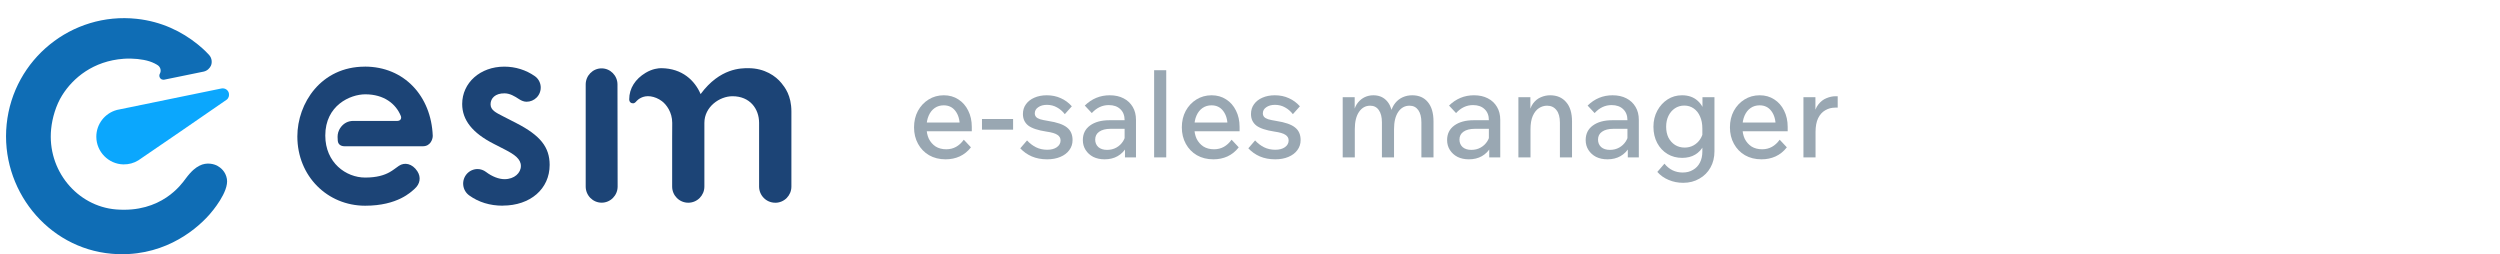 <svg width="413" height="42" viewBox="0 0 413 42" fill="none" xmlns="http://www.w3.org/2000/svg">
<path d="M128.064 33.489C126.594 33.489 125.402 32.294 125.402 30.819V20.301C125.402 17.96 123.876 15.897 121.01 15.897C118.872 15.897 116.364 17.644 116.364 20.301V22.959V30.819C116.364 32.294 115.172 33.489 113.702 33.489C112.231 33.489 111.039 32.294 111.039 30.819V22.959C111.039 21.843 111.052 21.082 111.052 20.301C111.052 18.529 110.082 17.266 109.353 16.715C108.754 16.262 108.099 16.015 107.499 15.922C106.153 15.717 105.356 16.491 105.195 16.659C105.171 16.684 105.066 16.807 105.016 16.857C104.911 16.968 104.763 17.061 104.602 17.068C104.287 17.08 103.947 16.894 103.947 16.405C103.947 14.584 104.961 13.047 106.653 12.032C107.771 11.356 108.784 11.257 109.254 11.263C112.713 11.294 114.795 13.32 115.74 15.544C118.946 11.201 122.492 11.263 123.635 11.263C126.335 11.263 128.175 12.589 129.096 13.729C129.64 14.404 130.739 15.748 130.739 18.418V30.825C130.739 32.3 129.547 33.495 128.077 33.495L128.064 33.489Z" fill="#1C4476"/>
<path d="M99.395 33.483C97.937 33.483 96.757 32.287 96.757 30.813V13.952C96.757 12.484 97.937 11.294 99.382 11.294C100.828 11.294 102.008 12.49 102.008 13.952L102.032 30.813C102.032 32.287 100.846 33.483 99.395 33.483Z" fill="#1C4476"/>
<path d="M83.049 33.978C80.936 33.978 79.077 33.408 77.52 32.287C76.958 31.884 76.594 31.259 76.526 30.571C76.458 29.89 76.68 29.215 77.137 28.707C77.588 28.211 78.231 27.926 78.898 27.926C79.386 27.926 79.88 28.1 80.275 28.397C81.295 29.177 82.425 29.599 83.346 29.599C84.983 29.599 86.051 28.564 86.051 27.418C86.051 26.272 85.013 25.535 83.457 24.73L81.573 23.764C78.058 21.98 76.353 19.83 76.353 17.185C76.353 13.667 79.343 11.009 83.302 11.009C85.143 11.009 86.891 11.554 88.356 12.583C88.905 12.967 89.257 13.58 89.319 14.255C89.381 14.943 89.14 15.618 88.658 16.107C88.22 16.553 87.614 16.807 86.996 16.807C86.564 16.807 86.156 16.64 85.792 16.405C84.964 15.86 84.241 15.438 83.376 15.42C81.801 15.389 81.041 16.256 81.041 17.222C81.041 18.189 81.894 18.591 83.099 19.211L85.285 20.332C89.251 22.364 90.802 24.302 90.802 27.245C90.802 31.203 87.614 33.966 83.055 33.966L83.049 33.978Z" fill="#1C4476"/>
<path d="M60.267 11.01C53.033 11.01 49.122 17.068 49.122 22.537C49.122 29.104 54.095 33.985 60.322 33.985C65.721 33.985 67.927 31.686 68.495 31.191C69.403 30.398 69.588 29.277 68.946 28.292C68.1 26.997 66.815 26.768 65.894 27.4C65.338 27.784 64.918 28.137 64.35 28.453C63.467 28.942 62.256 29.333 60.322 29.333C57.166 29.333 53.737 26.886 53.737 22.389C53.737 17.415 57.851 15.581 60.347 15.581C63.436 15.581 65.4 17.148 66.216 19.155C66.376 19.552 66.178 19.96 65.659 19.973H58.389C57.456 19.973 56.813 20.382 56.356 20.945C56.06 21.317 55.936 21.664 55.874 21.862C55.726 22.345 55.769 22.897 55.8 23.262C55.862 23.906 56.375 24.16 56.894 24.16H69.897C71.108 24.142 71.491 23.014 71.491 22.438C71.238 15.885 66.784 11.003 60.273 11.003L60.267 11.01Z" fill="#1C4476"/>
<path d="M19.304 18.17H19.291C17.339 18.697 15.9 20.487 15.912 22.612C15.925 25.071 17.926 27.109 20.379 27.158C21.281 27.177 22.127 26.935 22.843 26.496C22.93 26.446 36.434 17.204 37.422 16.485C37.805 16.207 37.867 15.798 37.824 15.476C37.756 14.943 37.225 14.485 36.557 14.621C35.26 14.887 19.409 18.139 19.298 18.164L19.304 18.17Z" fill="#0BA7FD"/>
<path d="M37.484 29.555C37.274 28.329 36.446 27.685 35.903 27.387C35.414 27.121 34.167 26.725 32.925 27.387C32.35 27.691 31.696 28.131 30.639 29.549C29.985 30.429 26.673 35.211 19.162 34.598C12.755 34.071 7.758 28.137 8.45 21.298C8.629 19.52 9.228 17.396 10.284 15.717C12.064 12.886 15.393 10.074 20.428 9.709C21.972 9.597 23.591 9.783 24.666 10.124C25.32 10.328 25.876 10.644 26.093 10.799C26.297 10.947 26.457 11.177 26.513 11.437C26.562 11.672 26.544 11.914 26.42 12.149C26.414 12.168 26.309 12.329 26.327 12.552C26.346 12.744 26.445 12.967 26.655 13.085C26.766 13.146 26.982 13.196 27.143 13.159C27.421 13.103 29.688 12.645 30.176 12.539C31.961 12.174 33.648 11.827 33.648 11.827C34.253 11.691 34.63 11.276 34.828 10.886C35.05 10.427 35.069 9.653 34.531 9.064C33.771 8.234 32.968 7.571 32.635 7.305C30.046 5.224 26.71 3.558 22.59 3.111C11.872 1.953 2.198 9.758 1.099 20.53C0.011 31.191 7.789 40.996 18.439 41.919C26.426 42.613 31.961 38.42 34.574 35.477C35.007 34.994 37.855 31.668 37.484 29.555Z" fill="#0F6DB5"/>
<path d="M303.588 15.9V17.78H303.168C302.568 17.78 302.021 17.927 301.528 18.22C301.034 18.5 300.641 18.94 300.348 19.54C300.068 20.127 299.928 20.887 299.928 21.82V26H297.928V16.06H299.908V19.26H299.628C299.748 18.407 300.001 17.74 300.388 17.26C300.774 16.767 301.221 16.42 301.728 16.22C302.234 16.007 302.734 15.9 303.228 15.9H303.588Z" fill="#99A7B2"/>
<path d="M294.005 23.08L295.185 24.34C294.665 25.007 294.045 25.507 293.325 25.84C292.618 26.16 291.845 26.32 291.005 26.32C289.965 26.32 289.052 26.094 288.265 25.64C287.492 25.187 286.885 24.56 286.445 23.76C286.005 22.96 285.785 22.054 285.785 21.04C285.785 20.027 285.998 19.12 286.425 18.32C286.865 17.52 287.452 16.894 288.185 16.44C288.932 15.974 289.772 15.74 290.705 15.74C291.612 15.74 292.412 15.967 293.105 16.42C293.798 16.86 294.338 17.474 294.725 18.26C295.125 19.047 295.325 19.947 295.325 20.96V21.08H293.345V20.88C293.345 19.814 293.105 18.967 292.625 18.34C292.158 17.714 291.512 17.4 290.685 17.4C290.125 17.4 289.632 17.547 289.205 17.84C288.778 18.134 288.445 18.554 288.205 19.1C287.965 19.647 287.845 20.28 287.845 21C287.845 21.734 287.972 22.374 288.225 22.92C288.492 23.454 288.865 23.88 289.345 24.2C289.838 24.507 290.425 24.66 291.105 24.66C291.705 24.66 292.245 24.527 292.725 24.26C293.205 23.994 293.632 23.6 294.005 23.08ZM295.325 21.68H287.205V20.24H295.025L295.325 20.96V21.68Z" fill="#99A7B2"/>
<path d="M283.228 24.98C283.228 26.007 283.008 26.907 282.568 27.68C282.128 28.467 281.515 29.08 280.728 29.52C279.955 29.974 279.068 30.2 278.068 30.2C277.202 30.2 276.395 30.04 275.648 29.72C274.915 29.414 274.295 28.974 273.788 28.4L274.968 27.04C275.755 28.014 276.762 28.5 277.988 28.5C278.642 28.5 279.208 28.354 279.688 28.06C280.182 27.78 280.562 27.38 280.828 26.86C281.095 26.34 281.228 25.734 281.228 25.04V21.22C281.228 20.46 281.102 19.8 280.848 19.24C280.608 18.68 280.262 18.24 279.808 17.92C279.355 17.6 278.835 17.44 278.248 17.44C277.662 17.44 277.142 17.594 276.688 17.9C276.235 18.207 275.882 18.62 275.628 19.14C275.375 19.66 275.248 20.26 275.248 20.94C275.248 21.62 275.375 22.22 275.628 22.74C275.895 23.247 276.255 23.647 276.708 23.94C277.175 24.234 277.708 24.38 278.308 24.38C278.842 24.38 279.328 24.26 279.768 24.02C280.222 23.767 280.588 23.427 280.868 23C281.162 22.56 281.335 22.074 281.388 21.54L281.808 21.92C281.875 22.694 281.748 23.4 281.428 24.04C281.122 24.667 280.662 25.167 280.048 25.54C279.448 25.9 278.728 26.08 277.888 26.08C276.995 26.08 276.188 25.867 275.468 25.44C274.748 25 274.182 24.394 273.768 23.62C273.355 22.834 273.148 21.94 273.148 20.94C273.148 19.954 273.362 19.067 273.788 18.28C274.215 17.494 274.782 16.874 275.488 16.42C276.195 15.967 276.988 15.74 277.868 15.74C278.935 15.74 279.802 16.047 280.468 16.66C281.148 17.274 281.562 18.087 281.708 19.1H281.248V16.06H283.228V24.98Z" fill="#99A7B2"/>
<path d="M270.733 26H268.913V24.04L268.853 23.58V19.86C268.853 19.087 268.619 18.48 268.153 18.04C267.686 17.587 267.046 17.36 266.233 17.36C265.166 17.36 264.233 17.8 263.433 18.68L262.273 17.44C263.433 16.307 264.806 15.74 266.393 15.74C267.273 15.74 268.033 15.907 268.673 16.24C269.326 16.574 269.833 17.047 270.193 17.66C270.553 18.26 270.733 18.974 270.733 19.8V26ZM265.553 26.32C264.846 26.32 264.219 26.187 263.673 25.92C263.139 25.64 262.719 25.26 262.413 24.78C262.106 24.3 261.953 23.754 261.953 23.14C261.953 22.114 262.346 21.314 263.133 20.74C263.933 20.154 265.006 19.86 266.353 19.86H269.033V21.28H266.533C265.733 21.28 265.106 21.44 264.653 21.76C264.213 22.067 263.993 22.5 263.993 23.06C263.993 23.567 264.166 23.98 264.513 24.3C264.873 24.607 265.353 24.76 265.953 24.76C266.526 24.76 267.039 24.634 267.493 24.38C267.946 24.127 268.313 23.78 268.593 23.34C268.873 22.9 269.033 22.394 269.073 21.82L269.693 22.16C269.693 22.974 269.513 23.694 269.153 24.32C268.806 24.947 268.319 25.44 267.693 25.8C267.079 26.147 266.366 26.32 265.553 26.32Z" fill="#99A7B2"/>
<path d="M259.698 26H257.698V20.28C257.698 19.347 257.504 18.647 257.118 18.18C256.744 17.7 256.231 17.46 255.578 17.46C255.098 17.46 254.651 17.594 254.238 17.86C253.824 18.127 253.484 18.554 253.218 19.14C252.964 19.714 252.838 20.46 252.838 21.38V26H250.838V16.06H252.818V19.12H252.538C252.658 18.267 252.898 17.594 253.258 17.1C253.631 16.607 254.064 16.26 254.558 16.06C255.051 15.847 255.558 15.74 256.078 15.74C257.198 15.74 258.078 16.114 258.718 16.86C259.371 17.594 259.698 18.66 259.698 20.06V26Z" fill="#99A7B2"/>
<path d="M247.842 26H246.022V24.04L245.962 23.58V19.86C245.962 19.087 245.729 18.48 245.262 18.04C244.796 17.587 244.156 17.36 243.342 17.36C242.276 17.36 241.342 17.8 240.542 18.68L239.382 17.44C240.542 16.307 241.916 15.74 243.502 15.74C244.382 15.74 245.142 15.907 245.782 16.24C246.436 16.574 246.942 17.047 247.302 17.66C247.662 18.26 247.842 18.974 247.842 19.8V26ZM242.662 26.32C241.956 26.32 241.329 26.187 240.782 25.92C240.249 25.64 239.829 25.26 239.522 24.78C239.216 24.3 239.062 23.754 239.062 23.14C239.062 22.114 239.456 21.314 240.242 20.74C241.042 20.154 242.116 19.86 243.462 19.86H246.142V21.28H243.642C242.842 21.28 242.216 21.44 241.762 21.76C241.322 22.067 241.102 22.5 241.102 23.06C241.102 23.567 241.276 23.98 241.622 24.3C241.982 24.607 242.462 24.76 243.062 24.76C243.636 24.76 244.149 24.634 244.602 24.38C245.056 24.127 245.422 23.78 245.702 23.34C245.982 22.9 246.142 22.394 246.182 21.82L246.802 22.16C246.802 22.974 246.622 23.694 246.262 24.32C245.916 24.947 245.429 25.44 244.802 25.8C244.189 26.147 243.476 26.32 242.662 26.32Z" fill="#99A7B2"/>
<path d="M236.814 26H234.814V20.22C234.814 19.34 234.641 18.66 234.294 18.18C233.948 17.7 233.468 17.46 232.854 17.46C232.081 17.46 231.461 17.8 230.994 18.48C230.528 19.16 230.294 20.114 230.294 21.34V26H228.294V20.22C228.294 19.34 228.121 18.66 227.774 18.18C227.441 17.7 226.968 17.46 226.354 17.46C225.594 17.46 224.981 17.8 224.514 18.48C224.048 19.16 223.814 20.114 223.814 21.34V26H221.814V16.06H223.794V18.42L223.654 18.4C223.801 17.8 224.034 17.307 224.354 16.92C224.674 16.534 225.048 16.24 225.474 16.04C225.914 15.84 226.381 15.74 226.874 15.74C227.714 15.74 228.401 15.994 228.934 16.5C229.468 16.994 229.821 17.707 229.994 18.64H229.734C229.894 17.987 230.148 17.447 230.494 17.02C230.841 16.594 231.254 16.274 231.734 16.06C232.214 15.847 232.734 15.74 233.294 15.74C234.401 15.74 235.261 16.114 235.874 16.86C236.501 17.607 236.814 18.674 236.814 20.06V26Z" fill="#99A7B2"/>
<path d="M206.223 24.5L207.343 23.2C207.77 23.667 208.256 24.04 208.803 24.32C209.363 24.6 209.99 24.74 210.683 24.74C211.336 24.74 211.863 24.6 212.263 24.32C212.676 24.027 212.883 23.654 212.883 23.2C212.883 22.814 212.71 22.507 212.363 22.28C212.016 22.04 211.41 21.86 210.543 21.74C209.143 21.527 208.143 21.194 207.543 20.74C206.956 20.274 206.663 19.64 206.663 18.84C206.663 18.214 206.83 17.674 207.163 17.22C207.496 16.754 207.956 16.394 208.543 16.14C209.143 15.874 209.83 15.74 210.603 15.74C211.456 15.74 212.23 15.9 212.923 16.22C213.616 16.527 214.223 16.974 214.743 17.56L213.583 18.86C213.21 18.38 212.776 18.007 212.283 17.74C211.79 17.46 211.236 17.32 210.623 17.32C210.036 17.32 209.556 17.454 209.183 17.72C208.81 17.974 208.623 18.307 208.623 18.72C208.623 18.947 208.69 19.14 208.823 19.3C208.956 19.46 209.183 19.594 209.503 19.7C209.823 19.794 210.27 19.887 210.843 19.98C212.31 20.207 213.343 20.567 213.943 21.06C214.556 21.54 214.863 22.234 214.863 23.14C214.863 23.767 214.683 24.32 214.323 24.8C213.976 25.28 213.483 25.654 212.843 25.92C212.216 26.187 211.49 26.32 210.663 26.32C209.716 26.32 208.87 26.16 208.123 25.84C207.39 25.52 206.756 25.074 206.223 24.5Z" fill="#99A7B2"/>
<path d="M203.458 23.08L204.638 24.34C204.118 25.007 203.498 25.507 202.778 25.84C202.072 26.16 201.298 26.32 200.458 26.32C199.418 26.32 198.505 26.094 197.718 25.64C196.945 25.187 196.338 24.56 195.898 23.76C195.458 22.96 195.238 22.054 195.238 21.04C195.238 20.027 195.452 19.12 195.878 18.32C196.318 17.52 196.905 16.894 197.638 16.44C198.385 15.974 199.225 15.74 200.158 15.74C201.065 15.74 201.865 15.967 202.558 16.42C203.252 16.86 203.792 17.474 204.178 18.26C204.578 19.047 204.778 19.947 204.778 20.96V21.08H202.798V20.88C202.798 19.814 202.558 18.967 202.078 18.34C201.612 17.714 200.965 17.4 200.138 17.4C199.578 17.4 199.085 17.547 198.658 17.84C198.232 18.134 197.898 18.554 197.658 19.1C197.418 19.647 197.298 20.28 197.298 21C197.298 21.734 197.425 22.374 197.678 22.92C197.945 23.454 198.318 23.88 198.798 24.2C199.292 24.507 199.878 24.66 200.558 24.66C201.158 24.66 201.698 24.527 202.178 24.26C202.658 23.994 203.085 23.6 203.458 23.08ZM204.778 21.68H196.658V20.24H204.478L204.778 20.96V21.68Z" fill="#99A7B2"/>
<path d="M192.662 26H190.662V11.6H192.662V26Z" fill="#99A7B2"/>
<path d="M187.666 26H185.846V24.04L185.786 23.58V19.86C185.786 19.087 185.553 18.48 185.086 18.04C184.62 17.587 183.98 17.36 183.166 17.36C182.1 17.36 181.166 17.8 180.366 18.68L179.206 17.44C180.366 16.307 181.74 15.74 183.326 15.74C184.206 15.74 184.966 15.907 185.606 16.24C186.26 16.574 186.766 17.047 187.126 17.66C187.486 18.26 187.666 18.974 187.666 19.8V26ZM182.486 26.32C181.78 26.32 181.153 26.187 180.606 25.92C180.073 25.64 179.653 25.26 179.346 24.78C179.04 24.3 178.886 23.754 178.886 23.14C178.886 22.114 179.28 21.314 180.066 20.74C180.866 20.154 181.94 19.86 183.286 19.86H185.966V21.28H183.466C182.666 21.28 182.04 21.44 181.586 21.76C181.146 22.067 180.926 22.5 180.926 23.06C180.926 23.567 181.1 23.98 181.446 24.3C181.806 24.607 182.286 24.76 182.886 24.76C183.46 24.76 183.973 24.634 184.426 24.38C184.88 24.127 185.246 23.78 185.526 23.34C185.806 22.9 185.966 22.394 186.006 21.82L186.626 22.16C186.626 22.974 186.446 23.694 186.086 24.32C185.74 24.947 185.253 25.44 184.626 25.8C184.013 26.147 183.3 26.32 182.486 26.32Z" fill="#99A7B2"/>
<path d="M168.547 24.5L169.667 23.2C170.094 23.667 170.581 24.04 171.127 24.32C171.687 24.6 172.314 24.74 173.007 24.74C173.661 24.74 174.187 24.6 174.587 24.32C175.001 24.027 175.207 23.654 175.207 23.2C175.207 22.814 175.034 22.507 174.687 22.28C174.341 22.04 173.734 21.86 172.867 21.74C171.467 21.527 170.467 21.194 169.867 20.74C169.281 20.274 168.987 19.64 168.987 18.84C168.987 18.214 169.154 17.674 169.487 17.22C169.821 16.754 170.281 16.394 170.867 16.14C171.467 15.874 172.154 15.74 172.927 15.74C173.781 15.74 174.554 15.9 175.247 16.22C175.941 16.527 176.547 16.974 177.067 17.56L175.907 18.86C175.534 18.38 175.101 18.007 174.607 17.74C174.114 17.46 173.561 17.32 172.947 17.32C172.361 17.32 171.881 17.454 171.507 17.72C171.134 17.974 170.947 18.307 170.947 18.72C170.947 18.947 171.014 19.14 171.147 19.3C171.281 19.46 171.507 19.594 171.827 19.7C172.147 19.794 172.594 19.887 173.167 19.98C174.634 20.207 175.667 20.567 176.267 21.06C176.881 21.54 177.187 22.234 177.187 23.14C177.187 23.767 177.007 24.32 176.647 24.8C176.301 25.28 175.807 25.654 175.167 25.92C174.541 26.187 173.814 26.32 172.987 26.32C172.041 26.32 171.194 26.16 170.447 25.84C169.714 25.52 169.081 25.074 168.547 24.5Z" fill="#99A7B2"/>
<path d="M167.363 21.42H162.223V19.66H167.363V21.42Z" fill="#99A7B2"/>
<path d="M159.22 23.08L160.4 24.34C159.88 25.007 159.26 25.507 158.54 25.84C157.833 26.16 157.06 26.32 156.22 26.32C155.18 26.32 154.267 26.094 153.48 25.64C152.707 25.187 152.1 24.56 151.66 23.76C151.22 22.96 151 22.054 151 21.04C151 20.027 151.213 19.12 151.64 18.32C152.08 17.52 152.667 16.894 153.4 16.44C154.147 15.974 154.987 15.74 155.92 15.74C156.827 15.74 157.627 15.967 158.32 16.42C159.013 16.86 159.553 17.474 159.94 18.26C160.34 19.047 160.54 19.947 160.54 20.96V21.08H158.56V20.88C158.56 19.814 158.32 18.967 157.84 18.34C157.373 17.714 156.727 17.4 155.9 17.4C155.34 17.4 154.847 17.547 154.42 17.84C153.993 18.134 153.66 18.554 153.42 19.1C153.18 19.647 153.06 20.28 153.06 21C153.06 21.734 153.187 22.374 153.44 22.92C153.707 23.454 154.08 23.88 154.56 24.2C155.053 24.507 155.64 24.66 156.32 24.66C156.92 24.66 157.46 24.527 157.94 24.26C158.42 23.994 158.847 23.6 159.22 23.08ZM160.54 21.68H152.42V20.24H160.24L160.54 20.96V21.68Z" fill="#99A7B2"/>
</svg>
